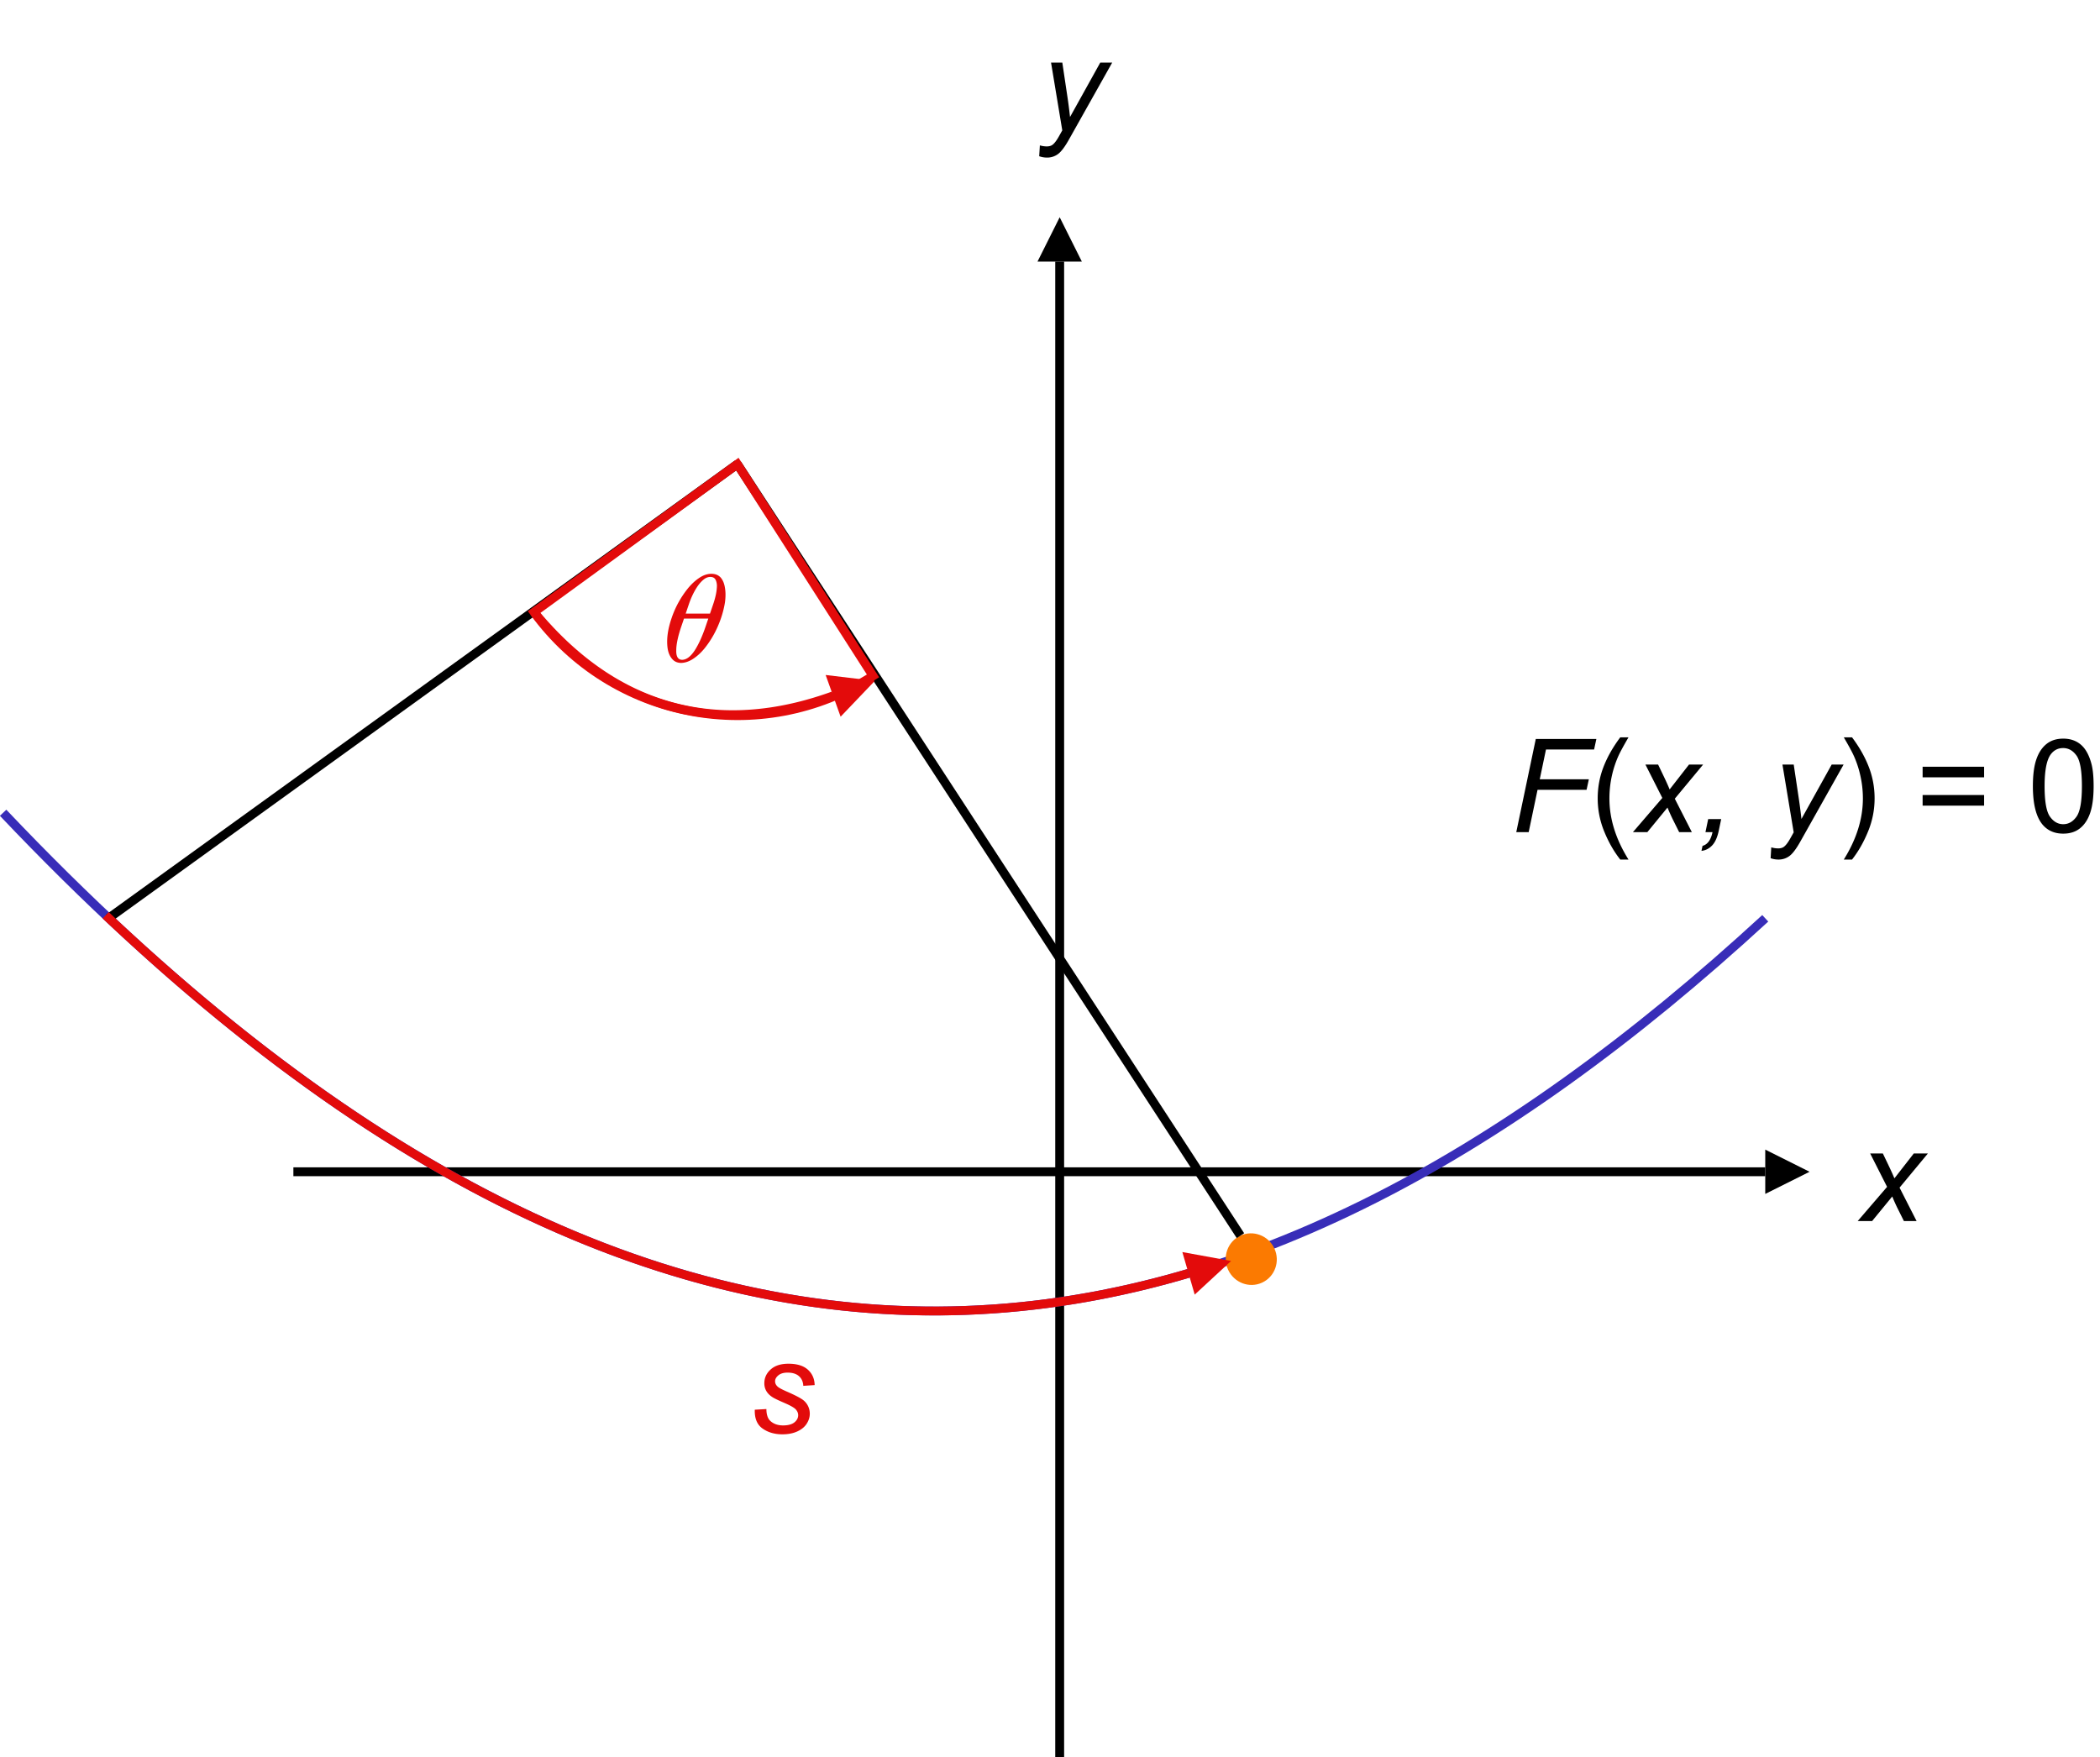 <svg xmlns="http://www.w3.org/2000/svg" width="315.845" height="264.312"><path fill-rule="evenodd" d="M158.712 39.346h4l-3.333-6.666-3.333 6.666Z"/><path d="M160.046 264.31V39.346h-1.334V264.31Z"/><path fill-rule="evenodd" d="M265.498 175.597v4l6.666-3.333-6.666-3.334Z"/><path d="M44.126 176.93h221.372v-1.333H44.126Z"/><path fill="none" stroke="#382db8" stroke-width="1.333" d="M.468 122.26c100.527 106.036 186.114 88.525 265.031 15.877"/><path fill="#fb7a01" fill-rule="evenodd" d="M189.824 192.942c1.92-.886 2.747-3.186 1.847-5.138-.9-1.952-3.187-2.816-5.107-1.931-1.92.885-2.748 3.187-1.848 5.139.9 1.952 3.188 2.816 5.108 1.93Z"/><path fill-rule="evenodd" d="m279.403 183.677 4.419-5.141-2.543-5.022h1.908l.871 1.819c.325.675.613 1.313.866 1.92l2.912-3.739h2.122l-4.26 5.138 2.562 5.025h-1.908l-1.028-2.06a31.786 31.786 0 0 1-.726-1.633l-3.026 3.693ZM156.3 23.501l.098-1.631c.357.103.706.154 1.044.154.353 0 .637-.08.853-.239.283-.211.589-.605.92-1.184l.555-.991-1.691-10.197h1.696l.767 5.141c.153 1.015.284 2.032.393 3.047l4.549-8.188h1.794l-6.468 11.511c-.626 1.125-1.179 1.869-1.663 2.233a2.707 2.707 0 0 1-1.672.547c-.401 0-.793-.067-1.175-.203Z"/><path fill="#e30b0b" fill-rule="evenodd" d="m113.523 212.056 1.745-.098c0 .496.076.92.228 1.27.152.35.432.637.84.86.41.222.887.333 1.431.333.76 0 1.329-.153 1.711-.457.38-.306.57-.667.57-1.08 0-.299-.114-.583-.342-.851-.234-.267-.804-.597-1.714-.989-.908-.394-1.489-.671-1.744-.831-.426-.261-.748-.569-.965-.924a2.285 2.285 0 0 1-.325-1.22c0-.804.318-1.495.954-2.068.636-.575 1.527-.861 2.672-.861 1.275 0 2.244.294 2.908.884.666.59 1.01 1.366 1.035 2.329l-1.712.115c-.027-.612-.24-1.099-.647-1.456-.404-.358-.977-.535-1.716-.535-.594 0-1.057.137-1.386.411-.328.274-.492.572-.492.89 0 .32.141.602.426.843.19.165.68.423 1.472.767 1.315.576 2.147 1.029 2.495 1.36a2.58 2.58 0 0 1 .827 1.932c0 .504-.155.998-.464 1.482-.308.484-.779.871-1.412 1.162-.635.29-1.38.436-2.24.436-1.171 0-2.168-.291-2.988-.872-.822-.58-1.211-1.523-1.167-2.832Z"/><path fill="none" stroke="#000" stroke-width="1.333" d="m110.899 69.818-94.585 68.319M110.9 69.818l75.664 116.055"/><path fill="#e30b0b" fill-rule="evenodd" d="M102.436 99.722c.596-.013 1.199-.214 1.8-.608.586-.376 1.144-.88 1.675-1.514 1.081-1.326 1.92-2.85 2.516-4.57.289-.848.495-1.67.617-2.468.103-.796.1-1.513-.012-2.152-.097-.637-.31-1.148-.637-1.529-.343-.377-.809-.565-1.403-.565-.581 0-1.165.188-1.75.565-.588.381-1.154.892-1.698 1.529a14.508 14.508 0 0 0-2.552 4.62c-.584 1.72-.774 3.244-.569 4.57.111.634.332 1.138.661 1.514.326.394.774.595 1.352.608Zm4.096-6.672-.4 1.174c-.513 1.514-1.064 2.72-1.646 3.616-.614.93-1.243 1.4-1.891 1.413-.615-.013-.909-.483-.884-1.413-.004-.896.249-2.102.764-3.616l.4-1.174Zm-3.402-.746.48-1.419c.369-1.084.834-2.027 1.397-2.825.287-.39.585-.703.893-.938.306-.224.615-.336.932-.336.342 0 .587.112.74.336.15.235.234.548.256.938-.004.798-.192 1.741-.56 2.825l-.484 1.419Z"/><g fill="#e30b0b"><path fill-rule="evenodd" d="m178.571 190.902.372 1.28.744 2.562 5.473-5.06-7.332-1.343Z"/><path d="m15.435 138.162 1.379 1.296 1.38 1.282 1.376 1.264 1.374 1.25 1.374 1.236 1.372 1.22 1.369 1.206 1.369 1.189 1.366 1.173 1.364 1.159 1.361 1.144 1.363 1.128 1.358 1.115 1.356 1.098 1.355 1.084 1.355 1.07 1.352 1.054 1.35 1.039 1.347 1.025 1.348 1.01 1.344.993 1.344.981 1.341.966 1.339.952 1.339.936 1.337.922 1.335.908 1.333.894 1.329.878 1.332.866 1.327.848 1.325.837 1.327.821 1.323.808 1.321.794 1.319.78 1.318.765 1.316.752 1.316.736 1.312.724 1.311.709 1.311.696 1.308.682 1.308.669 1.304.653 1.304.64 1.301.628 1.3.614 1.3.598 1.296.587 1.296.573 1.293.559 1.294.547 1.29.532 1.29.52 1.288.506 1.285.492 1.285.48 1.283.466 1.281.453 1.28.44 1.279.427 1.277.414 1.276.4 1.274.388 1.272.376 1.27.363 1.27.349 1.268.336 1.266.324 1.266.312 1.264.299 1.261.287 1.26.273 1.259.26 1.258.248 1.255.236 1.256.224 1.253.211 1.251.2 1.251.185 1.249.175 1.245.162 1.247.15 1.245.138 1.243.124 1.241.115 1.24.101 1.239.09 1.237.078 1.235.066 1.236.054 1.232.042 1.231.03 1.23.019 1.23.008 1.226-.005 1.226-.016 1.224-.028 1.224-.039 1.221-.051 1.22-.062 1.219-.074 1.218-.085 1.215-.096 1.216-.108 1.212-.117 1.213-.131 1.211-.14 1.208-.153 1.209-.163 1.206-.175 1.206-.185 1.203-.195 1.204-.208 1.2-.217 1.2-.229 1.199-.239 1.197-.251 1.195-.26 1.194-.27 1.195-.283 1.192-.292 1.189-.303 1.19-.314 1.188-.324 1.186-.335 1.183-.343-.371-1.28-1.177.343-1.176.332-1.177.321-1.179.31-1.179.3-1.181.289-1.181.28-1.184.268-1.184.26-1.187.248-1.185.236-1.19.227-1.189.214-1.191.206-1.192.194-1.193.183-1.195.172-1.196.163-1.197.15-1.197.14-1.2.128-1.202.118-1.202.105-1.204.096-1.206.085-1.205.071-1.209.063-1.208.05-1.211.039-1.213.028-1.212.016-1.216.003-1.216-.006-1.218-.018-1.22-.031-1.218-.041-1.223-.055-1.224-.065-1.224-.076-1.225-.09-1.227-.101-1.231-.112-1.229-.124-1.232-.136-1.233-.149-1.235-.16-1.236-.172-1.237-.186-1.24-.197-1.24-.208-1.243-.221-1.244-.234-1.245-.248-1.248-.257-1.247-.271-1.251-.284-1.25-.296-1.255-.306-1.253-.322-1.258-.333-1.256-.347-1.26-.36-1.261-.37-1.263-.386-1.265-.397-1.264-.409-1.268-.424-1.269-.438-1.271-.448-1.272-.462-1.275-.475-1.274-.489-1.278-.502-1.278-.514-1.28-.53-1.283-.541-1.283-.556-1.285-.568-1.288-.581-1.289-.596-1.29-.608-1.293-.623-1.293-.635-1.296-.65-1.298-.664-1.3-.676-1.3-.691-1.302-.704-1.304-.719-1.306-.733-1.308-.747-1.31-.76-1.311-.774-1.313-.788-1.315-.803-1.316-.816-1.317-.832-1.322-.845-1.321-.86-1.324-.874-1.325-.888-1.327-.902-1.329-.918-1.331-.93-1.333-.947-1.334-.96-1.336-.976-1.338-.991-1.34-1.004-1.342-1.02-1.342-1.033-1.347-1.049-1.347-1.064-1.349-1.079-1.351-1.093-1.353-1.11-1.355-1.122-1.356-1.139-1.358-1.156-1.36-1.168-1.362-1.184-1.364-1.2-1.366-1.215-1.368-1.23-1.37-1.246-1.37-1.261-1.375-1.276-1.376-1.293Z"/></g><path fill="none" stroke="#e30b0b" stroke-width="1.333" d="M131.304 101.673c-16.857 10.797-39.208 6.593-50.989-9.592L110.9 69.818Z"/><g fill="#e30b0b"><path fill-rule="evenodd" d="m125.079 104.045.451 1.255.9 2.51 5.149-5.389-7.4-.885Z"/><path d="m125.079 104.045-.399.144-.394.139-.394.133-.394.131-.394.128-.393.122-.392.122-.391.114-.392.112-.389.11-.391.105-.386.101-.391.098-.385.094-.387.09-.388.086-.384.083-.385.079-.384.076-.383.072-.383.068-.382.064-.382.061-.378.057-.38.052-.38.05-.378.046-.377.042-.377.038-.376.035-.376.031-.375.028-.372.022-.375.02-.372.018-.37.012-.371.008-.371.005h-.37l-.367-.001-.369-.007-.366-.009-.366-.015-.366-.017-.362-.022-.366-.025-.361-.029-.364-.032-.36-.036-.36-.04-.359-.043-.358-.049-.359-.051-.356-.055-.356-.058-.357-.064-.354-.066-.352-.069-.353-.075-.353-.077-.35-.081-.349-.086-.351-.089-.349-.092-.347-.096-.345-.101-.348-.106-.344-.106-.344-.112-.343-.115-.342-.121-.343-.123-.34-.127-.339-.13-.338-.135-.339-.139-.337-.142-.336-.146-.334-.15-.336-.155-.333-.156-.332-.163-.332-.165-.331-.169-.329-.174-.329-.177-.328-.18-.326-.184-.326-.189-.326-.192-.324-.198-.322-.2-.323-.204-.32-.208-.321-.213-.319-.215-.317-.22-.318-.224-.317-.229-.316-.231-.313-.236-.314-.238-.312-.244-.31-.247-.311-.253-.309-.254-.308-.26-.307-.264-.307-.268-.305-.27-.304-.275-.303-.28-.302-.281-.299-.288-.301-.292-.299-.295-.299-.3-.294-.301-.296-.308-.295-.312-.293-.316-.294-.319-.29-.321-.29-.328-.288-.331-.288-.337-.286-.339-.286-.345-1.026.85.29.351.295.347.293.342.296.339.298.336.298.332.299.327.301.324.303.317.301.316.306.312.306.308.307.303.307.297.309.296.311.292.31.288.315.283.313.278.315.276.317.27.316.268.32.264.319.258.321.255.323.252.324.247.324.244.327.238.325.235.328.232.328.228.332.223.329.218.334.216.333.212.333.208.338.203.336.2.337.195.339.192.341.188.34.182.34.179.344.177.343.171.345.168.347.164.346.16.35.156.349.151.348.148.352.144.352.14.352.136.356.132.353.128.356.124.356.12.36.117.358.112.358.108.362.104.362.101.363.095.361.095.366.088.365.084.364.08.367.077.368.075.369.068.368.064.372.061.369.057.372.054.372.049.375.045.373.043.376.036.375.035.377.029.376.025.379.024.379.018.38.014.381.01.38.006.383.004.381-.002.381-.006.384-.008.387-.012.385-.017.386-.02.388-.025.385-.028.389-.031.39-.037.388-.039.39-.044.391-.047.391-.052.39-.054.395-.058.395-.064.393-.066.393-.071.396-.072.395-.079.396-.081.397-.085.396-.09.4-.092.399-.097.399-.1.4-.104.401-.108.4-.112.4-.115.404-.12.403-.124.401-.125.404-.131.405-.133.404-.139.406-.141.404-.144Z"/></g><path fill-rule="evenodd" d="m228.051 125.172 2.936-14.012h9.111l-.342 1.581h-7.236l-.938 4.487h7.384l-.343 1.582h-7.373l-1.332 6.362ZM243.691 129.3c-.949-1.199-1.752-2.603-2.408-4.21a13.064 13.064 0 0 1-.985-4.993c0-1.517.245-2.972.736-4.363.574-1.613 1.46-3.22 2.657-4.82h1.24c-.775 1.327-1.287 2.275-1.537 2.842a15.52 15.52 0 0 0-.922 2.754 15.892 15.892 0 0 0-.412 3.596c0 3.068.958 6.134 2.871 9.194ZM245.599 125.172l4.419-5.142-2.543-5.021h1.908l.871 1.819c.325.674.613 1.313.866 1.92l2.912-3.739h2.122l-4.26 5.137 2.562 5.026h-1.908l-1.028-2.06a31.478 31.478 0 0 1-.726-1.634l-3.026 3.694ZM256.506 125.172l.408-1.958h1.957l-.359 1.714c-.213 1.021-.548 1.769-1.001 2.246-.453.478-.991.75-1.608.82l.163-.754c.758-.21 1.257-.898 1.501-2.068ZM266.306 129.097l.097-1.631c.357.103.707.154 1.044.154.353 0 .637-.08.853-.239.283-.211.59-.605.92-1.184l.555-.991-1.691-10.197h1.696l.767 5.141c.153 1.015.284 2.032.393 3.047l4.55-8.188h1.793l-6.468 11.511c-.625 1.125-1.179 1.869-1.663 2.233a2.707 2.707 0 0 1-1.672.547c-.401 0-.793-.067-1.174-.203ZM278.551 129.3h-1.24c1.913-3.06 2.872-6.126 2.872-9.194a15.59 15.59 0 0 0-.413-3.566 15.145 15.145 0 0 0-.912-2.756c-.25-.575-.766-1.53-1.547-2.87h1.24c1.197 1.6 2.083 3.207 2.657 4.82.491 1.391.736 2.846.736 4.363 0 1.723-.329 3.387-.989 4.993-.66 1.607-1.461 3.011-2.404 4.21ZM298.416 116.934h-9.249v-1.598h9.249Zm0 4.258h-9.249v-1.599h9.249ZM305.751 118.26c0-1.654.169-2.988.511-4 .34-1.01.848-1.788 1.52-2.332.672-.546 1.517-.818 2.537-.818.752 0 1.412.152 1.981.454.57.301 1.038.738 1.406 1.308.366.569.654 1.262.865 2.08.211.818.315 1.92.315 3.308 0 1.641-.168 2.969-.506 3.981-.337 1.011-.842 1.791-1.516 2.337-.672.548-1.52.823-2.545.823-1.352 0-2.412-.481-3.183-1.444-.924-1.169-1.385-3.069-1.385-5.697Zm1.761-.004c0 2.301.27 3.832.81 4.588.54.758 1.205 1.137 1.997 1.137.791 0 1.456-.38 1.996-1.141.54-.76.809-2.29.809-4.584 0-2.304-.269-3.834-.808-4.591-.537-.757-1.209-1.136-2.017-1.136-.792 0-1.424.335-1.901 1.003-.59.852-.886 2.426-.886 4.724Z"/></svg>